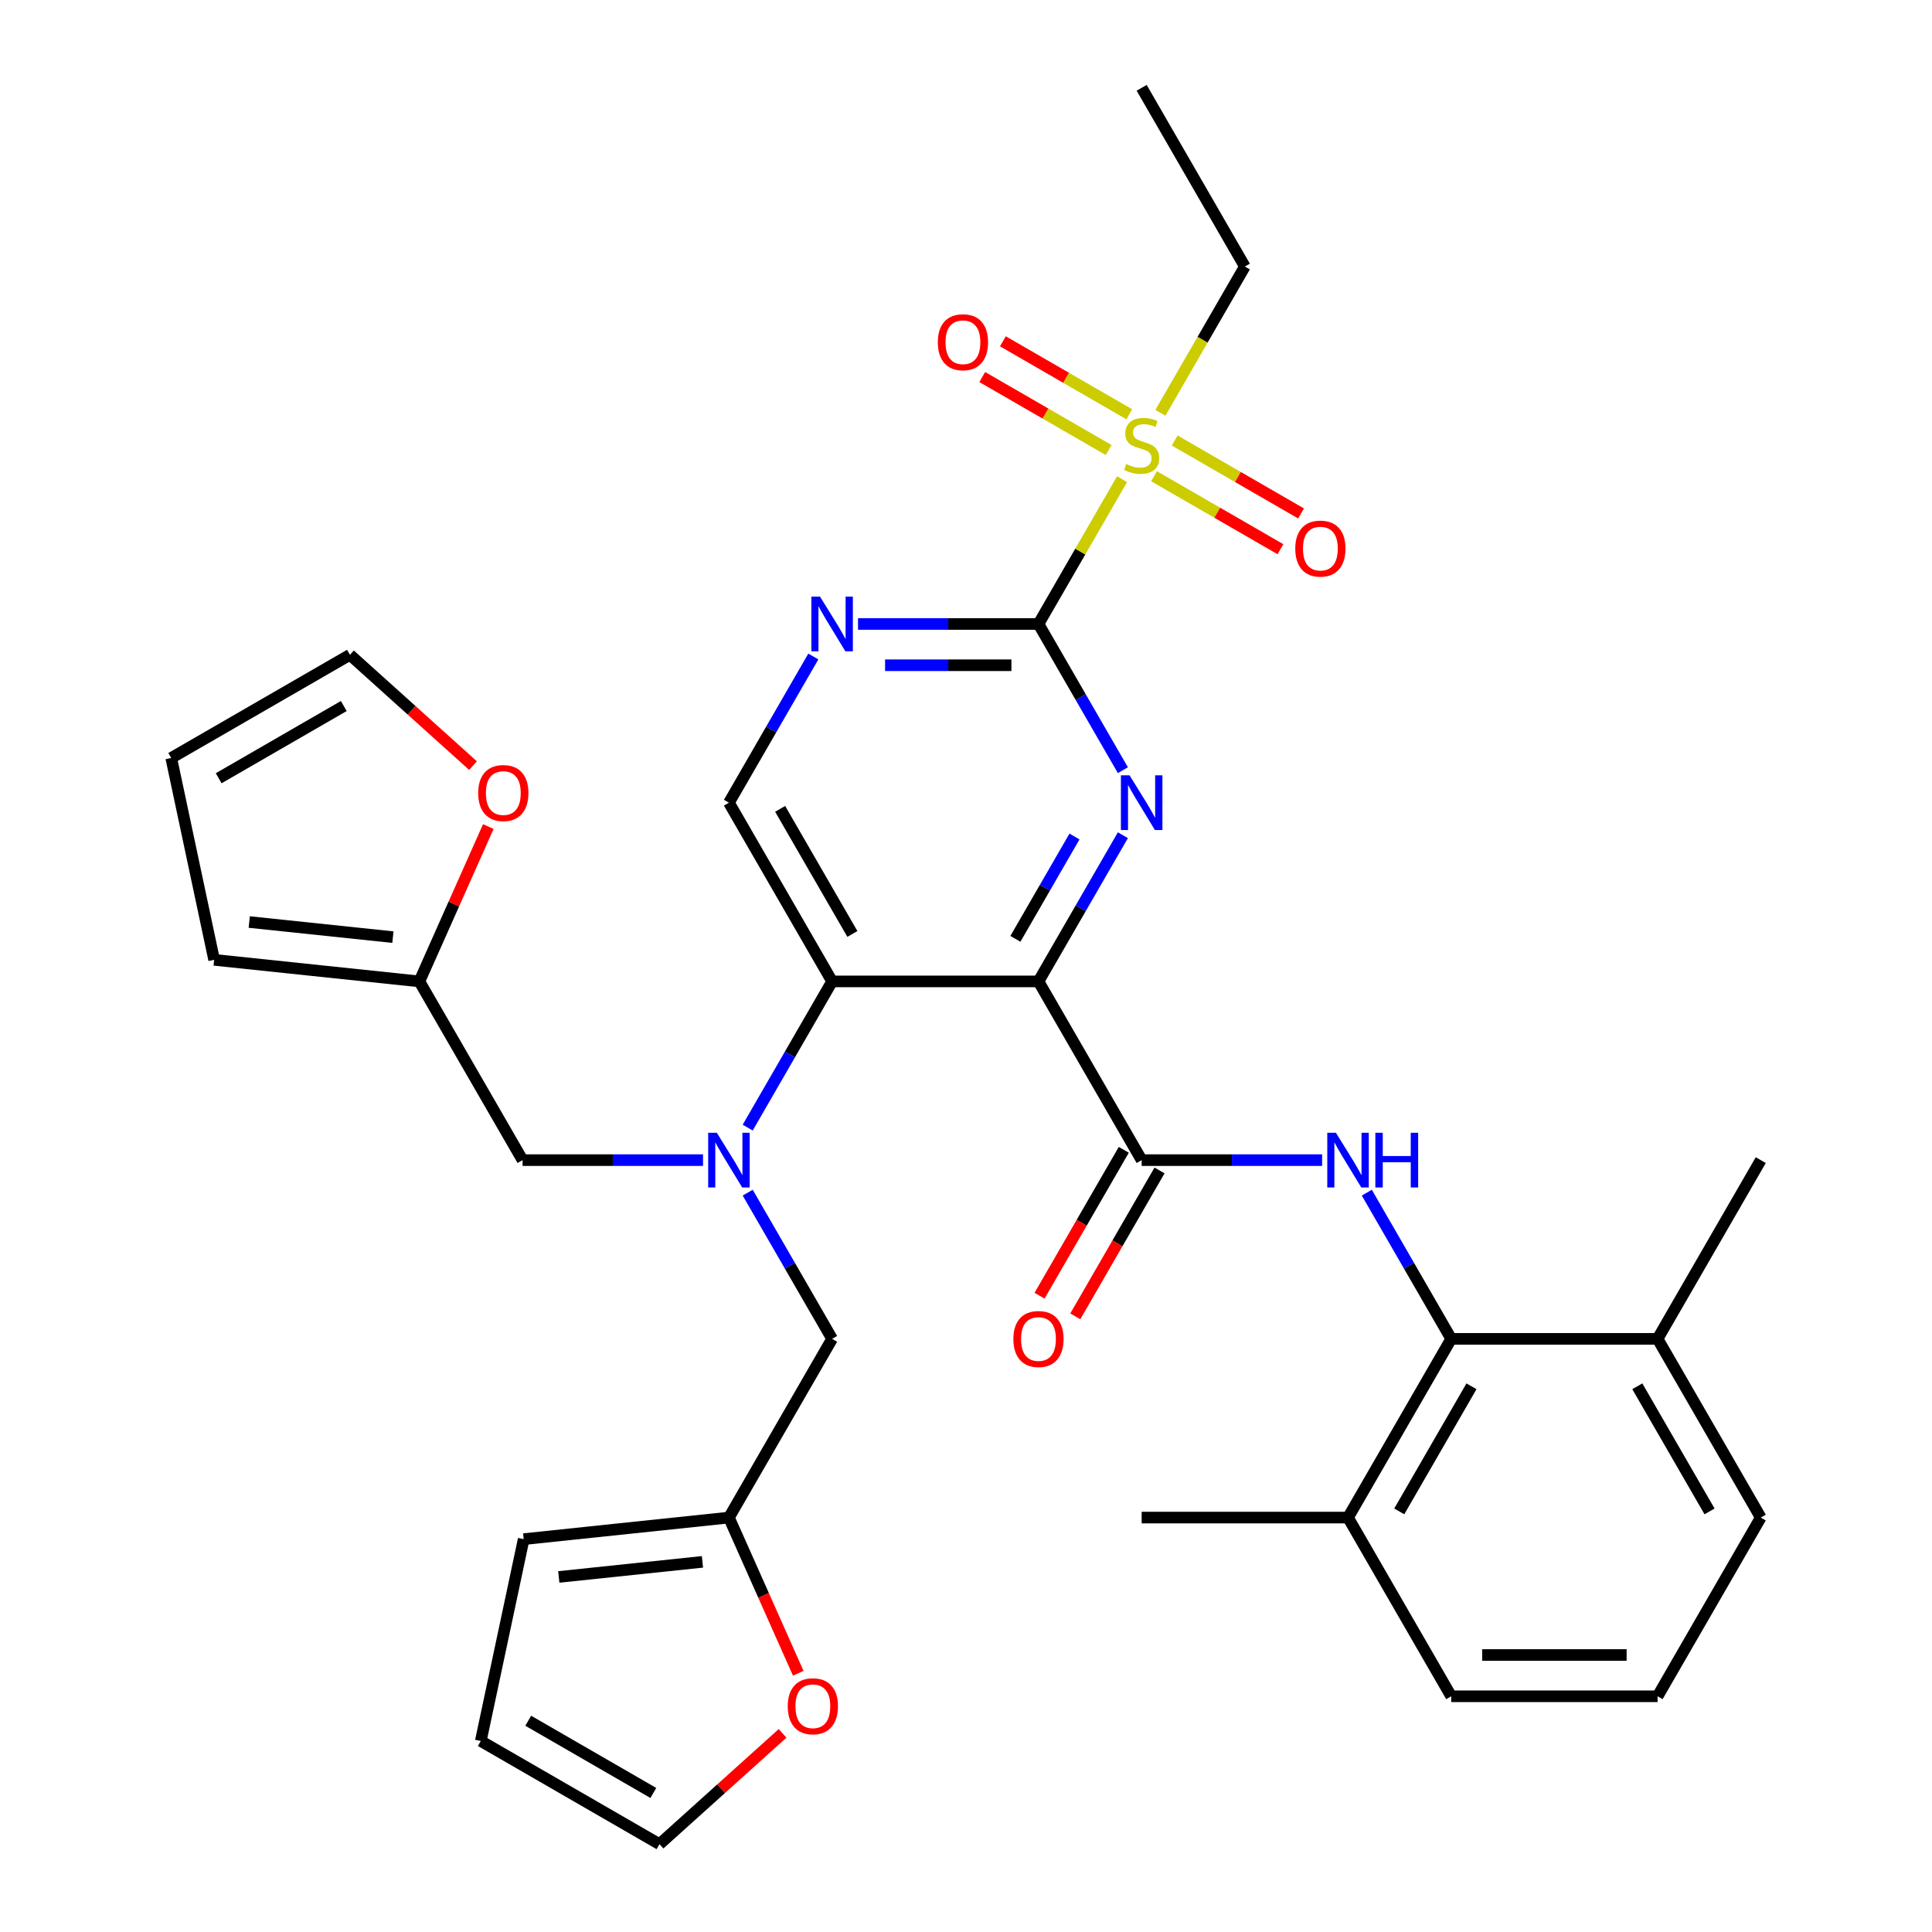 <?xml version='1.0' encoding='iso-8859-1'?>
<svg version='1.1' baseProfile='full'
              xmlns='http://www.w3.org/2000/svg'
                      xmlns:rdkit='http://www.rdkit.org/xml'
                      xmlns:xlink='http://www.w3.org/1999/xlink'
                  xml:space='preserve'
width='1000px' height='1000px' viewBox='0 0 1000 1000'>
<!-- END OF HEADER -->
<rect style='opacity:1.0;fill:#FFFFFF;stroke:none' width='1000' height='1000' x='0' y='0'> </rect>
<path class='bond-0' d='M 537.515,507.978 L 559.361,470.141' style='fill:none;fill-rule:evenodd;stroke:#000000;stroke-width:6px;stroke-linecap:butt;stroke-linejoin:miter;stroke-opacity:1' />
<path class='bond-0' d='M 559.361,470.141 L 581.206,432.303' style='fill:none;fill-rule:evenodd;stroke:#0000FF;stroke-width:6px;stroke-linecap:butt;stroke-linejoin:miter;stroke-opacity:1' />
<path class='bond-0' d='M 525.568,485.945 L 540.86,459.459' style='fill:none;fill-rule:evenodd;stroke:#000000;stroke-width:6px;stroke-linecap:butt;stroke-linejoin:miter;stroke-opacity:1' />
<path class='bond-0' d='M 540.86,459.459 L 556.151,432.973' style='fill:none;fill-rule:evenodd;stroke:#0000FF;stroke-width:6px;stroke-linecap:butt;stroke-linejoin:miter;stroke-opacity:1' />
<path class='bond-3' d='M 537.515,507.978 L 590.923,600.482' style='fill:none;fill-rule:evenodd;stroke:#000000;stroke-width:6px;stroke-linecap:butt;stroke-linejoin:miter;stroke-opacity:1' />
<path class='bond-4' d='M 537.515,507.978 L 430.7,507.978' style='fill:none;fill-rule:evenodd;stroke:#000000;stroke-width:6px;stroke-linecap:butt;stroke-linejoin:miter;stroke-opacity:1' />
<path class='bond-1' d='M 581.206,398.643 L 559.361,360.806' style='fill:none;fill-rule:evenodd;stroke:#0000FF;stroke-width:6px;stroke-linecap:butt;stroke-linejoin:miter;stroke-opacity:1' />
<path class='bond-1' d='M 559.361,360.806 L 537.515,322.968' style='fill:none;fill-rule:evenodd;stroke:#000000;stroke-width:6px;stroke-linecap:butt;stroke-linejoin:miter;stroke-opacity:1' />
<path class='bond-2' d='M 537.515,322.968 L 559.153,285.491' style='fill:none;fill-rule:evenodd;stroke:#000000;stroke-width:6px;stroke-linecap:butt;stroke-linejoin:miter;stroke-opacity:1' />
<path class='bond-2' d='M 559.153,285.491 L 580.79,248.014' style='fill:none;fill-rule:evenodd;stroke:#CCCC00;stroke-width:6px;stroke-linecap:butt;stroke-linejoin:miter;stroke-opacity:1' />
<path class='bond-34' d='M 537.515,322.968 L 490.813,322.968' style='fill:none;fill-rule:evenodd;stroke:#000000;stroke-width:6px;stroke-linecap:butt;stroke-linejoin:miter;stroke-opacity:1' />
<path class='bond-34' d='M 490.813,322.968 L 444.11,322.968' style='fill:none;fill-rule:evenodd;stroke:#0000FF;stroke-width:6px;stroke-linecap:butt;stroke-linejoin:miter;stroke-opacity:1' />
<path class='bond-34' d='M 523.505,344.331 L 490.813,344.331' style='fill:none;fill-rule:evenodd;stroke:#000000;stroke-width:6px;stroke-linecap:butt;stroke-linejoin:miter;stroke-opacity:1' />
<path class='bond-34' d='M 490.813,344.331 L 458.121,344.331' style='fill:none;fill-rule:evenodd;stroke:#0000FF;stroke-width:6px;stroke-linecap:butt;stroke-linejoin:miter;stroke-opacity:1' />
<path class='bond-14' d='M 584.513,214.429 L 551.802,195.543' style='fill:none;fill-rule:evenodd;stroke:#CCCC00;stroke-width:6px;stroke-linecap:butt;stroke-linejoin:miter;stroke-opacity:1' />
<path class='bond-14' d='M 551.802,195.543 L 519.09,176.657' style='fill:none;fill-rule:evenodd;stroke:#FF0000;stroke-width:6px;stroke-linecap:butt;stroke-linejoin:miter;stroke-opacity:1' />
<path class='bond-14' d='M 573.832,232.93 L 541.12,214.044' style='fill:none;fill-rule:evenodd;stroke:#CCCC00;stroke-width:6px;stroke-linecap:butt;stroke-linejoin:miter;stroke-opacity:1' />
<path class='bond-14' d='M 541.12,214.044 L 508.409,195.158' style='fill:none;fill-rule:evenodd;stroke:#FF0000;stroke-width:6px;stroke-linecap:butt;stroke-linejoin:miter;stroke-opacity:1' />
<path class='bond-15' d='M 597.332,246.498 L 630.044,265.384' style='fill:none;fill-rule:evenodd;stroke:#CCCC00;stroke-width:6px;stroke-linecap:butt;stroke-linejoin:miter;stroke-opacity:1' />
<path class='bond-15' d='M 630.044,265.384 L 662.756,284.27' style='fill:none;fill-rule:evenodd;stroke:#FF0000;stroke-width:6px;stroke-linecap:butt;stroke-linejoin:miter;stroke-opacity:1' />
<path class='bond-15' d='M 608.014,227.997 L 640.726,246.883' style='fill:none;fill-rule:evenodd;stroke:#CCCC00;stroke-width:6px;stroke-linecap:butt;stroke-linejoin:miter;stroke-opacity:1' />
<path class='bond-15' d='M 640.726,246.883 L 673.437,265.769' style='fill:none;fill-rule:evenodd;stroke:#FF0000;stroke-width:6px;stroke-linecap:butt;stroke-linejoin:miter;stroke-opacity:1' />
<path class='bond-27' d='M 600.617,213.673 L 622.474,175.816' style='fill:none;fill-rule:evenodd;stroke:#CCCC00;stroke-width:6px;stroke-linecap:butt;stroke-linejoin:miter;stroke-opacity:1' />
<path class='bond-27' d='M 622.474,175.816 L 644.33,137.959' style='fill:none;fill-rule:evenodd;stroke:#000000;stroke-width:6px;stroke-linecap:butt;stroke-linejoin:miter;stroke-opacity:1' />
<path class='bond-5' d='M 590.923,600.482 L 637.625,600.482' style='fill:none;fill-rule:evenodd;stroke:#000000;stroke-width:6px;stroke-linecap:butt;stroke-linejoin:miter;stroke-opacity:1' />
<path class='bond-5' d='M 637.625,600.482 L 684.328,600.482' style='fill:none;fill-rule:evenodd;stroke:#0000FF;stroke-width:6px;stroke-linecap:butt;stroke-linejoin:miter;stroke-opacity:1' />
<path class='bond-18' d='M 581.672,595.142 L 559.873,632.899' style='fill:none;fill-rule:evenodd;stroke:#000000;stroke-width:6px;stroke-linecap:butt;stroke-linejoin:miter;stroke-opacity:1' />
<path class='bond-18' d='M 559.873,632.899 L 538.074,670.656' style='fill:none;fill-rule:evenodd;stroke:#FF0000;stroke-width:6px;stroke-linecap:butt;stroke-linejoin:miter;stroke-opacity:1' />
<path class='bond-18' d='M 600.173,605.823 L 578.374,643.58' style='fill:none;fill-rule:evenodd;stroke:#000000;stroke-width:6px;stroke-linecap:butt;stroke-linejoin:miter;stroke-opacity:1' />
<path class='bond-18' d='M 578.374,643.58 L 556.575,681.337' style='fill:none;fill-rule:evenodd;stroke:#FF0000;stroke-width:6px;stroke-linecap:butt;stroke-linejoin:miter;stroke-opacity:1' />
<path class='bond-6' d='M 430.7,507.978 L 408.855,545.815' style='fill:none;fill-rule:evenodd;stroke:#000000;stroke-width:6px;stroke-linecap:butt;stroke-linejoin:miter;stroke-opacity:1' />
<path class='bond-6' d='M 408.855,545.815 L 387.01,583.652' style='fill:none;fill-rule:evenodd;stroke:#0000FF;stroke-width:6px;stroke-linecap:butt;stroke-linejoin:miter;stroke-opacity:1' />
<path class='bond-9' d='M 430.7,507.978 L 377.293,415.473' style='fill:none;fill-rule:evenodd;stroke:#000000;stroke-width:6px;stroke-linecap:butt;stroke-linejoin:miter;stroke-opacity:1' />
<path class='bond-9' d='M 441.19,483.421 L 403.805,418.667' style='fill:none;fill-rule:evenodd;stroke:#000000;stroke-width:6px;stroke-linecap:butt;stroke-linejoin:miter;stroke-opacity:1' />
<path class='bond-8' d='M 707.455,617.313 L 729.3,655.15' style='fill:none;fill-rule:evenodd;stroke:#0000FF;stroke-width:6px;stroke-linecap:butt;stroke-linejoin:miter;stroke-opacity:1' />
<path class='bond-8' d='M 729.3,655.15 L 751.146,692.987' style='fill:none;fill-rule:evenodd;stroke:#000000;stroke-width:6px;stroke-linecap:butt;stroke-linejoin:miter;stroke-opacity:1' />
<path class='bond-12' d='M 363.882,600.482 L 317.18,600.482' style='fill:none;fill-rule:evenodd;stroke:#0000FF;stroke-width:6px;stroke-linecap:butt;stroke-linejoin:miter;stroke-opacity:1' />
<path class='bond-12' d='M 317.18,600.482 L 270.477,600.482' style='fill:none;fill-rule:evenodd;stroke:#000000;stroke-width:6px;stroke-linecap:butt;stroke-linejoin:miter;stroke-opacity:1' />
<path class='bond-13' d='M 387.01,617.313 L 408.855,655.15' style='fill:none;fill-rule:evenodd;stroke:#0000FF;stroke-width:6px;stroke-linecap:butt;stroke-linejoin:miter;stroke-opacity:1' />
<path class='bond-13' d='M 408.855,655.15 L 430.7,692.987' style='fill:none;fill-rule:evenodd;stroke:#000000;stroke-width:6px;stroke-linecap:butt;stroke-linejoin:miter;stroke-opacity:1' />
<path class='bond-7' d='M 420.983,339.799 L 399.138,377.636' style='fill:none;fill-rule:evenodd;stroke:#0000FF;stroke-width:6px;stroke-linecap:butt;stroke-linejoin:miter;stroke-opacity:1' />
<path class='bond-7' d='M 399.138,377.636 L 377.293,415.473' style='fill:none;fill-rule:evenodd;stroke:#000000;stroke-width:6px;stroke-linecap:butt;stroke-linejoin:miter;stroke-opacity:1' />
<path class='bond-19' d='M 751.146,692.987 L 697.738,785.492' style='fill:none;fill-rule:evenodd;stroke:#000000;stroke-width:6px;stroke-linecap:butt;stroke-linejoin:miter;stroke-opacity:1' />
<path class='bond-19' d='M 761.635,717.544 L 724.25,782.297' style='fill:none;fill-rule:evenodd;stroke:#000000;stroke-width:6px;stroke-linecap:butt;stroke-linejoin:miter;stroke-opacity:1' />
<path class='bond-20' d='M 751.146,692.987 L 857.961,692.987' style='fill:none;fill-rule:evenodd;stroke:#000000;stroke-width:6px;stroke-linecap:butt;stroke-linejoin:miter;stroke-opacity:1' />
<path class='bond-10' d='M 377.293,785.492 L 430.7,692.987' style='fill:none;fill-rule:evenodd;stroke:#000000;stroke-width:6px;stroke-linecap:butt;stroke-linejoin:miter;stroke-opacity:1' />
<path class='bond-17' d='M 377.293,785.492 L 395.233,825.787' style='fill:none;fill-rule:evenodd;stroke:#000000;stroke-width:6px;stroke-linecap:butt;stroke-linejoin:miter;stroke-opacity:1' />
<path class='bond-17' d='M 395.233,825.787 L 413.174,866.082' style='fill:none;fill-rule:evenodd;stroke:#FF0000;stroke-width:6px;stroke-linecap:butt;stroke-linejoin:miter;stroke-opacity:1' />
<path class='bond-21' d='M 377.293,785.492 L 271.063,796.657' style='fill:none;fill-rule:evenodd;stroke:#000000;stroke-width:6px;stroke-linecap:butt;stroke-linejoin:miter;stroke-opacity:1' />
<path class='bond-21' d='M 363.591,808.412 L 289.23,816.228' style='fill:none;fill-rule:evenodd;stroke:#000000;stroke-width:6px;stroke-linecap:butt;stroke-linejoin:miter;stroke-opacity:1' />
<path class='bond-11' d='M 217.07,507.978 L 270.477,600.482' style='fill:none;fill-rule:evenodd;stroke:#000000;stroke-width:6px;stroke-linecap:butt;stroke-linejoin:miter;stroke-opacity:1' />
<path class='bond-16' d='M 217.07,507.978 L 234.912,467.903' style='fill:none;fill-rule:evenodd;stroke:#000000;stroke-width:6px;stroke-linecap:butt;stroke-linejoin:miter;stroke-opacity:1' />
<path class='bond-16' d='M 234.912,467.903 L 252.755,427.828' style='fill:none;fill-rule:evenodd;stroke:#FF0000;stroke-width:6px;stroke-linecap:butt;stroke-linejoin:miter;stroke-opacity:1' />
<path class='bond-22' d='M 217.07,507.978 L 110.84,496.813' style='fill:none;fill-rule:evenodd;stroke:#000000;stroke-width:6px;stroke-linecap:butt;stroke-linejoin:miter;stroke-opacity:1' />
<path class='bond-22' d='M 203.368,485.057 L 129.007,477.241' style='fill:none;fill-rule:evenodd;stroke:#000000;stroke-width:6px;stroke-linecap:butt;stroke-linejoin:miter;stroke-opacity:1' />
<path class='bond-23' d='M 244.845,396.288 L 212.991,367.606' style='fill:none;fill-rule:evenodd;stroke:#FF0000;stroke-width:6px;stroke-linecap:butt;stroke-linejoin:miter;stroke-opacity:1' />
<path class='bond-23' d='M 212.991,367.606 L 181.136,338.924' style='fill:none;fill-rule:evenodd;stroke:#000000;stroke-width:6px;stroke-linecap:butt;stroke-linejoin:miter;stroke-opacity:1' />
<path class='bond-24' d='M 405.068,897.182 L 373.213,925.864' style='fill:none;fill-rule:evenodd;stroke:#FF0000;stroke-width:6px;stroke-linecap:butt;stroke-linejoin:miter;stroke-opacity:1' />
<path class='bond-24' d='M 373.213,925.864 L 341.359,954.545' style='fill:none;fill-rule:evenodd;stroke:#000000;stroke-width:6px;stroke-linecap:butt;stroke-linejoin:miter;stroke-opacity:1' />
<path class='bond-29' d='M 697.738,785.492 L 751.146,877.996' style='fill:none;fill-rule:evenodd;stroke:#000000;stroke-width:6px;stroke-linecap:butt;stroke-linejoin:miter;stroke-opacity:1' />
<path class='bond-31' d='M 697.738,785.492 L 590.923,785.492' style='fill:none;fill-rule:evenodd;stroke:#000000;stroke-width:6px;stroke-linecap:butt;stroke-linejoin:miter;stroke-opacity:1' />
<path class='bond-30' d='M 857.961,692.987 L 911.368,785.492' style='fill:none;fill-rule:evenodd;stroke:#000000;stroke-width:6px;stroke-linecap:butt;stroke-linejoin:miter;stroke-opacity:1' />
<path class='bond-30' d='M 847.471,717.544 L 884.856,782.297' style='fill:none;fill-rule:evenodd;stroke:#000000;stroke-width:6px;stroke-linecap:butt;stroke-linejoin:miter;stroke-opacity:1' />
<path class='bond-32' d='M 857.961,692.987 L 911.368,600.482' style='fill:none;fill-rule:evenodd;stroke:#000000;stroke-width:6px;stroke-linecap:butt;stroke-linejoin:miter;stroke-opacity:1' />
<path class='bond-26' d='M 271.063,796.657 L 248.854,901.138' style='fill:none;fill-rule:evenodd;stroke:#000000;stroke-width:6px;stroke-linecap:butt;stroke-linejoin:miter;stroke-opacity:1' />
<path class='bond-25' d='M 110.84,496.813 L 88.632,392.332' style='fill:none;fill-rule:evenodd;stroke:#000000;stroke-width:6px;stroke-linecap:butt;stroke-linejoin:miter;stroke-opacity:1' />
<path class='bond-37' d='M 181.136,338.924 L 88.632,392.332' style='fill:none;fill-rule:evenodd;stroke:#000000;stroke-width:6px;stroke-linecap:butt;stroke-linejoin:miter;stroke-opacity:1' />
<path class='bond-37' d='M 177.942,365.436 L 113.189,402.821' style='fill:none;fill-rule:evenodd;stroke:#000000;stroke-width:6px;stroke-linecap:butt;stroke-linejoin:miter;stroke-opacity:1' />
<path class='bond-36' d='M 341.359,954.545 L 248.854,901.138' style='fill:none;fill-rule:evenodd;stroke:#000000;stroke-width:6px;stroke-linecap:butt;stroke-linejoin:miter;stroke-opacity:1' />
<path class='bond-36' d='M 338.165,928.033 L 273.412,890.648' style='fill:none;fill-rule:evenodd;stroke:#000000;stroke-width:6px;stroke-linecap:butt;stroke-linejoin:miter;stroke-opacity:1' />
<path class='bond-33' d='M 644.33,137.959 L 590.923,45.455' style='fill:none;fill-rule:evenodd;stroke:#000000;stroke-width:6px;stroke-linecap:butt;stroke-linejoin:miter;stroke-opacity:1' />
<path class='bond-28' d='M 857.961,877.996 L 911.368,785.492' style='fill:none;fill-rule:evenodd;stroke:#000000;stroke-width:6px;stroke-linecap:butt;stroke-linejoin:miter;stroke-opacity:1' />
<path class='bond-35' d='M 857.961,877.996 L 751.146,877.996' style='fill:none;fill-rule:evenodd;stroke:#000000;stroke-width:6px;stroke-linecap:butt;stroke-linejoin:miter;stroke-opacity:1' />
<path class='bond-35' d='M 841.938,856.633 L 767.168,856.633' style='fill:none;fill-rule:evenodd;stroke:#000000;stroke-width:6px;stroke-linecap:butt;stroke-linejoin:miter;stroke-opacity:1' />
<path  class='atom-1' d='M 584.663 401.313
L 593.943 416.313
Q 594.863 417.793, 596.343 420.473
Q 597.823 423.153, 597.903 423.313
L 597.903 401.313
L 601.663 401.313
L 601.663 429.633
L 597.783 429.633
L 587.823 413.233
Q 586.663 411.313, 585.423 409.113
Q 584.223 406.913, 583.863 406.233
L 583.863 429.633
L 580.183 429.633
L 580.183 401.313
L 584.663 401.313
' fill='#0000FF'/>
<path  class='atom-3' d='M 582.923 240.184
Q 583.243 240.304, 584.563 240.864
Q 585.883 241.424, 587.323 241.784
Q 588.803 242.104, 590.243 242.104
Q 592.923 242.104, 594.483 240.824
Q 596.043 239.504, 596.043 237.224
Q 596.043 235.664, 595.243 234.704
Q 594.483 233.744, 593.283 233.224
Q 592.083 232.704, 590.083 232.104
Q 587.563 231.344, 586.043 230.624
Q 584.563 229.904, 583.483 228.384
Q 582.443 226.864, 582.443 224.304
Q 582.443 220.744, 584.843 218.544
Q 587.283 216.344, 592.083 216.344
Q 595.363 216.344, 599.083 217.904
L 598.163 220.984
Q 594.763 219.584, 592.203 219.584
Q 589.443 219.584, 587.923 220.744
Q 586.403 221.864, 586.443 223.824
Q 586.443 225.344, 587.203 226.264
Q 588.003 227.184, 589.123 227.704
Q 590.283 228.224, 592.203 228.824
Q 594.763 229.624, 596.283 230.424
Q 597.803 231.224, 598.883 232.864
Q 600.003 234.464, 600.003 237.224
Q 600.003 241.144, 597.363 243.264
Q 594.763 245.344, 590.403 245.344
Q 587.883 245.344, 585.963 244.784
Q 584.083 244.264, 581.843 243.344
L 582.923 240.184
' fill='#CCCC00'/>
<path  class='atom-6' d='M 691.478 586.322
L 700.758 601.322
Q 701.678 602.802, 703.158 605.482
Q 704.638 608.162, 704.718 608.322
L 704.718 586.322
L 708.478 586.322
L 708.478 614.642
L 704.598 614.642
L 694.638 598.242
Q 693.478 596.322, 692.238 594.122
Q 691.038 591.922, 690.678 591.242
L 690.678 614.642
L 686.998 614.642
L 686.998 586.322
L 691.478 586.322
' fill='#0000FF'/>
<path  class='atom-6' d='M 711.878 586.322
L 715.718 586.322
L 715.718 598.362
L 730.198 598.362
L 730.198 586.322
L 734.038 586.322
L 734.038 614.642
L 730.198 614.642
L 730.198 601.562
L 715.718 601.562
L 715.718 614.642
L 711.878 614.642
L 711.878 586.322
' fill='#0000FF'/>
<path  class='atom-7' d='M 371.033 586.322
L 380.313 601.322
Q 381.233 602.802, 382.713 605.482
Q 384.193 608.162, 384.273 608.322
L 384.273 586.322
L 388.033 586.322
L 388.033 614.642
L 384.153 614.642
L 374.193 598.242
Q 373.033 596.322, 371.793 594.122
Q 370.593 591.922, 370.233 591.242
L 370.233 614.642
L 366.553 614.642
L 366.553 586.322
L 371.033 586.322
' fill='#0000FF'/>
<path  class='atom-8' d='M 424.44 308.808
L 433.72 323.808
Q 434.64 325.288, 436.12 327.968
Q 437.6 330.648, 437.68 330.808
L 437.68 308.808
L 441.44 308.808
L 441.44 337.128
L 437.56 337.128
L 427.6 320.728
Q 426.44 318.808, 425.2 316.608
Q 424 314.408, 423.64 313.728
L 423.64 337.128
L 419.96 337.128
L 419.96 308.808
L 424.44 308.808
' fill='#0000FF'/>
<path  class='atom-15' d='M 485.418 177.136
Q 485.418 170.336, 488.778 166.536
Q 492.138 162.736, 498.418 162.736
Q 504.698 162.736, 508.058 166.536
Q 511.418 170.336, 511.418 177.136
Q 511.418 184.016, 508.018 187.936
Q 504.618 191.816, 498.418 191.816
Q 492.178 191.816, 488.778 187.936
Q 485.418 184.056, 485.418 177.136
M 498.418 188.616
Q 502.738 188.616, 505.058 185.736
Q 507.418 182.816, 507.418 177.136
Q 507.418 171.576, 505.058 168.776
Q 502.738 165.936, 498.418 165.936
Q 494.098 165.936, 491.738 168.736
Q 489.418 171.536, 489.418 177.136
Q 489.418 182.856, 491.738 185.736
Q 494.098 188.616, 498.418 188.616
' fill='#FF0000'/>
<path  class='atom-16' d='M 670.427 283.951
Q 670.427 277.151, 673.787 273.351
Q 677.147 269.551, 683.427 269.551
Q 689.707 269.551, 693.067 273.351
Q 696.427 277.151, 696.427 283.951
Q 696.427 290.831, 693.027 294.751
Q 689.627 298.631, 683.427 298.631
Q 677.187 298.631, 673.787 294.751
Q 670.427 290.871, 670.427 283.951
M 683.427 295.431
Q 687.747 295.431, 690.067 292.551
Q 692.427 289.631, 692.427 283.951
Q 692.427 278.391, 690.067 275.591
Q 687.747 272.751, 683.427 272.751
Q 679.107 272.751, 676.747 275.551
Q 674.427 278.351, 674.427 283.951
Q 674.427 289.671, 676.747 292.551
Q 679.107 295.431, 683.427 295.431
' fill='#FF0000'/>
<path  class='atom-17' d='M 247.515 410.477
Q 247.515 403.677, 250.875 399.877
Q 254.235 396.077, 260.515 396.077
Q 266.795 396.077, 270.155 399.877
Q 273.515 403.677, 273.515 410.477
Q 273.515 417.357, 270.115 421.277
Q 266.715 425.157, 260.515 425.157
Q 254.275 425.157, 250.875 421.277
Q 247.515 417.397, 247.515 410.477
M 260.515 421.957
Q 264.835 421.957, 267.155 419.077
Q 269.515 416.157, 269.515 410.477
Q 269.515 404.917, 267.155 402.117
Q 264.835 399.277, 260.515 399.277
Q 256.195 399.277, 253.835 402.077
Q 251.515 404.877, 251.515 410.477
Q 251.515 416.197, 253.835 419.077
Q 256.195 421.957, 260.515 421.957
' fill='#FF0000'/>
<path  class='atom-18' d='M 407.738 883.152
Q 407.738 876.352, 411.098 872.552
Q 414.458 868.752, 420.738 868.752
Q 427.018 868.752, 430.378 872.552
Q 433.738 876.352, 433.738 883.152
Q 433.738 890.032, 430.338 893.952
Q 426.938 897.832, 420.738 897.832
Q 414.498 897.832, 411.098 893.952
Q 407.738 890.072, 407.738 883.152
M 420.738 894.632
Q 425.058 894.632, 427.378 891.752
Q 429.738 888.832, 429.738 883.152
Q 429.738 877.592, 427.378 874.792
Q 425.058 871.952, 420.738 871.952
Q 416.418 871.952, 414.058 874.752
Q 411.738 877.552, 411.738 883.152
Q 411.738 888.872, 414.058 891.752
Q 416.418 894.632, 420.738 894.632
' fill='#FF0000'/>
<path  class='atom-19' d='M 524.515 693.067
Q 524.515 686.267, 527.875 682.467
Q 531.235 678.667, 537.515 678.667
Q 543.795 678.667, 547.155 682.467
Q 550.515 686.267, 550.515 693.067
Q 550.515 699.947, 547.115 703.867
Q 543.715 707.747, 537.515 707.747
Q 531.275 707.747, 527.875 703.867
Q 524.515 699.987, 524.515 693.067
M 537.515 704.547
Q 541.835 704.547, 544.155 701.667
Q 546.515 698.747, 546.515 693.067
Q 546.515 687.507, 544.155 684.707
Q 541.835 681.867, 537.515 681.867
Q 533.195 681.867, 530.835 684.667
Q 528.515 687.467, 528.515 693.067
Q 528.515 698.787, 530.835 701.667
Q 533.195 704.547, 537.515 704.547
' fill='#FF0000'/>
</svg>
